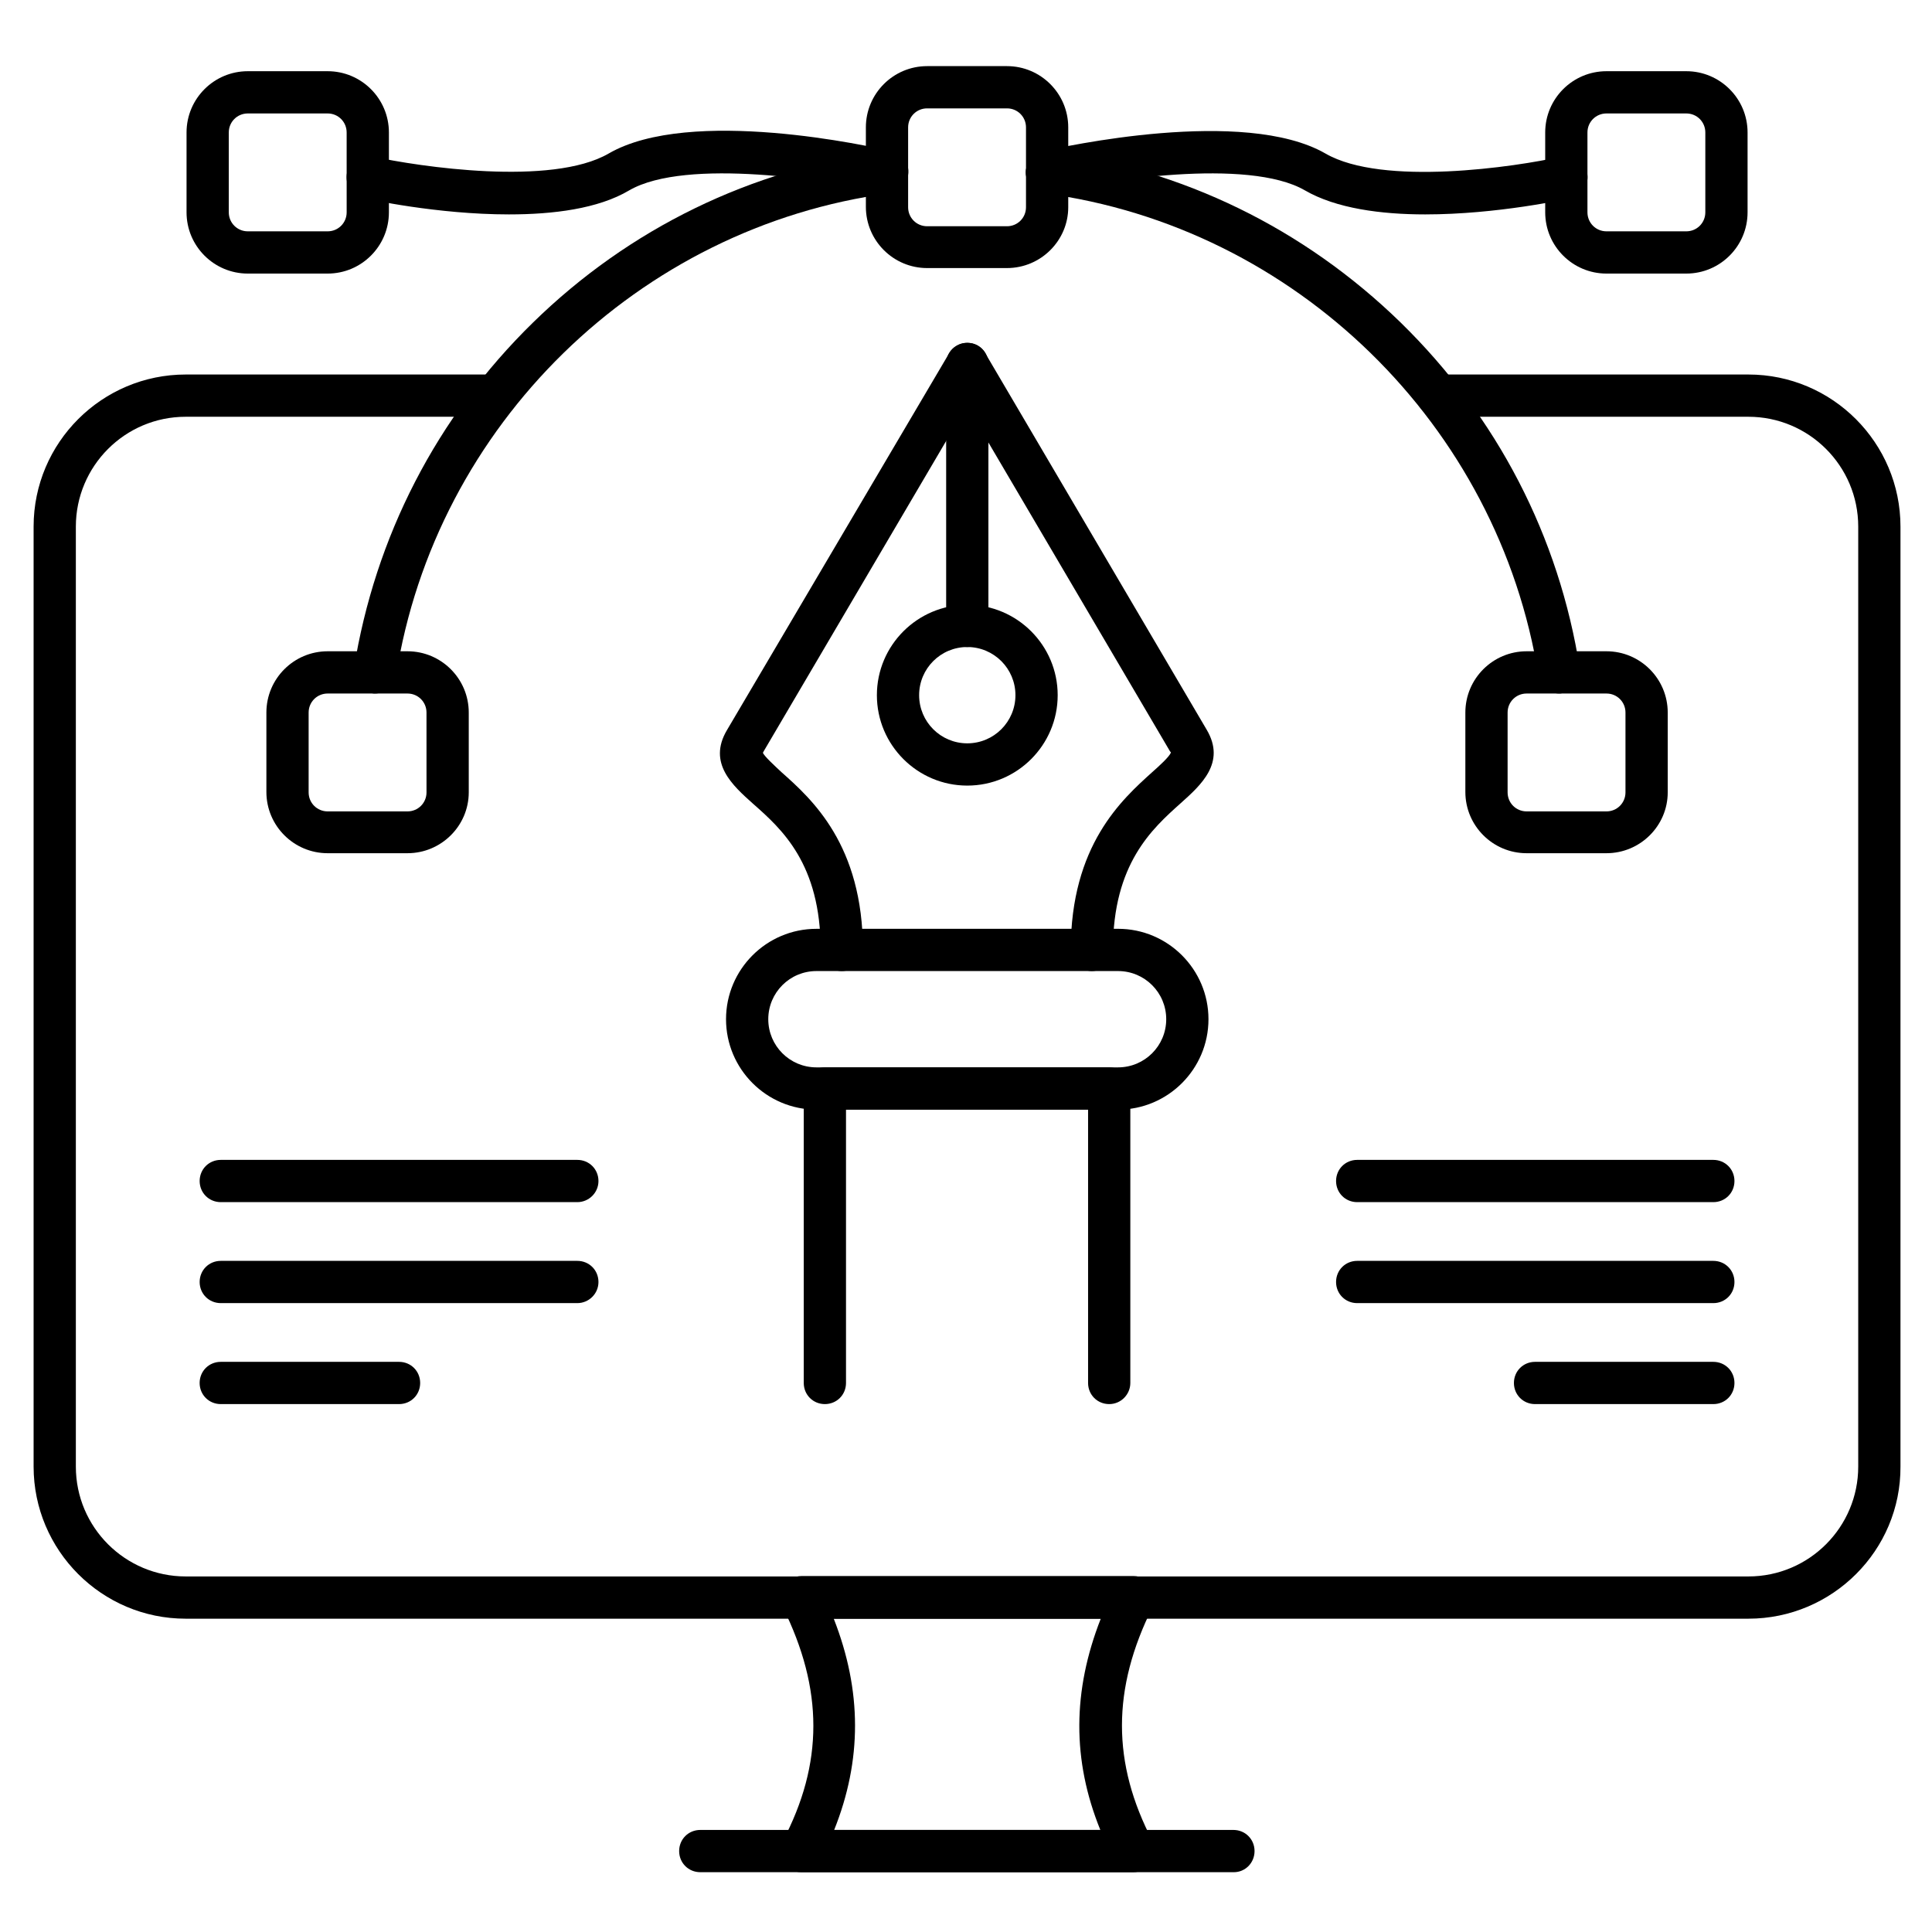 <?xml version="1.0" encoding="UTF-8"?>
<!-- Uploaded to: ICON Repo, www.iconrepo.com, Generator: ICON Repo Mixer Tools -->
<svg fill="#000000" width="800px" height="800px" version="1.1" viewBox="144 144 512 512" xmlns="http://www.w3.org/2000/svg">
 <g>
  <path d="m440.3 438.06h-79.938c-13.211 0-23.957-10.746-23.957-23.957 0-13.211 10.746-23.957 23.957-23.957l79.938-0.004c13.211 0 23.957 10.746 23.957 23.957 0 13.215-10.746 23.961-23.957 23.961zm-79.938-36.719c-7.055 0-12.762 5.711-12.762 12.762 0 7.055 5.711 12.762 12.762 12.762h79.938c7.055 0 12.762-5.711 12.762-12.762 0-7.055-5.711-12.762-12.762-12.762z"/>
  <path d="m437.95 516.1c-3.137 0-5.598-2.465-5.598-5.598v-72.438h-64.152v72.438c0 3.137-2.465 5.598-5.598 5.598-3.137 0-5.598-2.465-5.598-5.598v-78.035c0-3.137 2.465-5.598 5.598-5.598h75.348c3.137 0 5.598 2.465 5.598 5.598v78.035c0 3.023-2.465 5.598-5.598 5.598z"/>
  <path d="m433.36 401.34c-3.137 0-5.598-2.465-5.598-5.598 0-27.766 13.547-39.855 21.609-47.133 1.902-1.68 4.477-4.031 4.926-5.148 0-0.113-0.113-0.223-0.223-0.336l-53.852-91.582-53.852 91.582c-0.113 0.223-0.113 0.336-0.223 0.336 0.449 1.008 3.023 3.359 4.926 5.148 8.062 7.164 21.609 19.258 21.609 47.133 0 3.137-2.465 5.598-5.598 5.598-3.137 0-5.598-2.465-5.598-5.598 0-22.84-10.301-32.02-17.914-38.738-5.375-4.812-12.09-10.746-6.941-19.48l58.883-99.867c1.008-1.68 2.801-2.801 4.812-2.801 2.016 0 3.805 1.008 4.812 2.801l58.664 99.754c5.148 8.734-1.566 14.668-6.941 19.48-7.5 6.719-17.914 16.012-17.914 38.738 0.008 3.133-2.457 5.711-5.59 5.711z"/>
  <path d="m400.34 315.47c-3.137 0-5.598-2.465-5.598-5.598v-69.414c0-3.137 2.465-5.598 5.598-5.598 3.137 0 5.598 2.465 5.598 5.598v69.301c0 3.137-2.578 5.711-5.598 5.711z"/>
  <path d="m400.34 352.19c-13.211 0-23.957-10.746-23.957-23.957s10.746-23.957 23.957-23.957c13.211 0 23.957 10.746 23.957 23.957s-10.746 23.957-23.957 23.957zm0-36.723c-7.055 0-12.762 5.711-12.762 12.762 0 7.055 5.711 12.762 12.762 12.762 7.055 0 12.762-5.711 12.762-12.762s-5.711-12.762-12.762-12.762z"/>
  <path d="m557.19 327.79c-2.688 0-5.039-2.016-5.484-4.703-10.527-66.391-64.379-119.01-130.99-127.86-3.023-0.449-5.262-3.246-4.812-6.269 0.449-3.023 3.246-5.262 6.269-4.812 35.266 4.703 67.398 20.375 93.035 45.344 25.527 24.965 41.984 56.652 47.469 91.805 0.449 3.023-1.566 5.934-4.703 6.383-0.223 0.109-0.445 0.109-0.781 0.109zm-313.82 0c-0.336 0-0.559 0-0.895-0.113-3.023-0.449-5.148-3.359-4.703-6.383 5.598-35.043 21.945-66.84 47.469-91.805 25.527-24.965 57.77-40.641 93.035-45.344 3.023-0.449 5.934 1.793 6.269 4.812 0.449 3.023-1.793 5.934-4.812 6.269-66.504 8.852-120.36 61.469-130.77 127.86-0.449 2.688-2.91 4.703-5.598 4.703z"/>
  <path d="m251.99 370.11h-21.16c-8.957 0-16.234-7.277-16.234-16.234v-21.047c0-8.957 7.277-16.234 16.234-16.234h21.16c8.957 0 16.234 7.277 16.234 16.234v21.16c-0.004 8.844-7.281 16.121-16.234 16.121zm-21.16-42.32c-2.801 0-5.039 2.238-5.039 5.039v21.16c0 2.801 2.238 5.039 5.039 5.039h21.16c2.801 0 5.039-2.238 5.039-5.039l-0.004-21.16c0-2.801-2.238-5.039-5.039-5.039z"/>
  <path d="m569.73 370.11h-21.16c-8.957 0-16.234-7.277-16.234-16.234v-21.047c0-8.957 7.277-16.234 16.234-16.234h21.16c8.957 0 16.234 7.277 16.234 16.234v21.16c0 8.844-7.277 16.121-16.234 16.121zm-21.16-42.32c-2.801 0-5.039 2.238-5.039 5.039v21.16c0 2.801 2.238 5.039 5.039 5.039h21.16c2.801 0 5.039-2.238 5.039-5.039v-21.16c0-2.801-2.238-5.039-5.039-5.039z"/>
  <path d="m410.86 215.04h-21.16c-8.957 0-16.234-7.277-16.234-16.234v-21.047c0-8.957 7.277-16.234 16.234-16.234h21.16c8.957 0 16.234 7.277 16.234 16.234v21.16c0 8.844-7.277 16.121-16.234 16.121zm-21.16-42.32c-2.801 0-5.039 2.238-5.039 5.039v21.16c0 2.801 2.238 5.039 5.039 5.039h21.16c2.801 0 5.039-2.238 5.039-5.039v-21.16c0-2.801-2.238-5.039-5.039-5.039z"/>
  <path d="m230.83 216.5h-21.16c-8.957 0-16.234-7.277-16.234-16.234v-21.16c0-8.957 7.277-16.234 16.234-16.234h21.16c8.957 0 16.234 7.277 16.234 16.234v21.16c-0.004 8.957-7.281 16.234-16.234 16.234zm-21.16-42.434c-2.801 0-5.039 2.238-5.039 5.039v21.16c0 2.801 2.238 5.039 5.039 5.039h21.16c2.801 0 5.039-2.238 5.039-5.039l-0.004-21.16c0-2.801-2.238-5.039-5.039-5.039z"/>
  <path d="m590.89 216.5h-21.16c-8.957 0-16.234-7.277-16.234-16.234v-21.16c0-8.957 7.277-16.234 16.234-16.234h21.16c8.957 0 16.234 7.277 16.234 16.234v21.16c0 8.957-7.277 16.234-16.234 16.234zm-21.16-42.434c-2.801 0-5.039 2.238-5.039 5.039v21.16c0 2.801 2.238 5.039 5.039 5.039h21.16c2.801 0 5.039-2.238 5.039-5.039v-21.16c0-2.801-2.238-5.039-5.039-5.039z"/>
  <path d="m278.86 200.82c-19.031 0-37.395-4.031-38.625-4.367-3.023-0.672-4.926-3.695-4.254-6.719 0.672-3.023 3.695-4.926 6.719-4.254 12.316 2.688 47.469 7.949 62.586-0.785 21.609-12.539 69.75-1.902 75.125-0.559 3.023 0.672 4.926 3.695 4.141 6.719-0.785 3.023-3.695 4.926-6.719 4.141-13.547-3.137-51.949-9.293-67.062-0.559-8.285 4.93-20.266 6.383-31.91 6.383z"/>
  <path d="m521.7 200.82c-11.645 0-23.625-1.566-31.906-6.383-15.113-8.734-53.516-2.574-67.062 0.559-3.023 0.672-6.047-1.23-6.719-4.141-0.672-3.023 1.23-6.047 4.141-6.719 5.375-1.23 53.516-11.867 75.125 0.559 15.113 8.734 50.27 3.582 62.586 0.785 3.023-0.672 6.047 1.23 6.719 4.254 0.672 3.023-1.23 6.047-4.254 6.719-1.234 0.34-19.594 4.367-38.629 4.367z"/>
  <path d="m297 462.58h-94.492c-3.137 0-5.598-2.465-5.598-5.598 0-3.137 2.465-5.598 5.598-5.598h94.492c3.137 0 5.598 2.465 5.598 5.598 0 3.137-2.574 5.598-5.598 5.598z"/>
  <path d="m297 489.34h-94.492c-3.137 0-5.598-2.465-5.598-5.598 0-3.137 2.465-5.598 5.598-5.598h94.492c3.137 0 5.598 2.465 5.598 5.598 0 3.137-2.574 5.598-5.598 5.598z"/>
  <path d="m249.75 516.1h-47.246c-3.137 0-5.598-2.465-5.598-5.598 0-3.137 2.465-5.598 5.598-5.598h47.246c3.137 0 5.598 2.465 5.598 5.598 0 3.137-2.461 5.598-5.598 5.598z"/>
  <path d="m598.05 462.58h-94.379c-3.137 0-5.598-2.465-5.598-5.598 0-3.137 2.465-5.598 5.598-5.598h94.379c3.137 0 5.598 2.465 5.598 5.598 0 3.137-2.461 5.598-5.598 5.598z"/>
  <path d="m598.05 489.34h-94.379c-3.137 0-5.598-2.465-5.598-5.598 0-3.137 2.465-5.598 5.598-5.598h94.379c3.137 0 5.598 2.465 5.598 5.598 0 3.137-2.461 5.598-5.598 5.598z"/>
  <path d="m598.05 516.1h-47.246c-3.137 0-5.598-2.465-5.598-5.598 0-3.137 2.465-5.598 5.598-5.598h47.246c3.137 0 5.598 2.465 5.598 5.598 0 3.137-2.461 5.598-5.598 5.598z"/>
  <path d="m607.34 572.97h-414.13c-22.281 0-40.305-18.137-40.305-40.305v-249.11c0-22.281 18.137-40.305 40.305-40.305h82.289c3.137 0 5.598 2.465 5.598 5.598 0 3.137-2.465 5.598-5.598 5.598h-82.289c-16.121 0-29.109 13.098-29.109 29.109v249.11c0 16.121 13.098 29.109 29.109 29.109h414.13c16.121 0 29.109-13.098 29.109-29.109v-249.11c0-16.121-13.098-29.109-29.109-29.109h-82.289c-3.137 0-5.598-2.465-5.598-5.598 0-3.137 2.465-5.598 5.598-5.598h82.289c22.281 0 40.305 18.137 40.305 40.305v249.11c0.113 22.168-18.023 40.305-40.305 40.305z"/>
  <path d="m444.33 640.15h-88c-2.016 0-3.805-1.008-4.812-2.688-1.008-1.68-1.121-3.805-0.113-5.484 10.859-20.602 10.859-40.305 0-62.137-0.895-1.793-0.785-3.805 0.223-5.484 1.008-1.68 2.801-2.688 4.812-2.688h88c1.902 0 3.695 1.008 4.812 2.688 1.008 1.68 1.121 3.695 0.223 5.484-10.859 21.719-10.859 41.426 0 62.137 0.895 1.68 0.895 3.805-0.113 5.484-1.223 1.68-3.125 2.688-5.031 2.688zm-79.266-11.195h70.535c-7.5-18.473-7.391-36.836 0.113-55.98h-70.758c7.5 19.145 7.5 37.508 0.109 55.98z"/>
  <path d="m470.98 640.15h-141.4c-3.137 0-5.598-2.465-5.598-5.598 0-3.137 2.465-5.598 5.598-5.598h141.29c3.137 0 5.598 2.465 5.598 5.598 0 3.133-2.461 5.598-5.484 5.598z"/>
 </g>
</svg>
